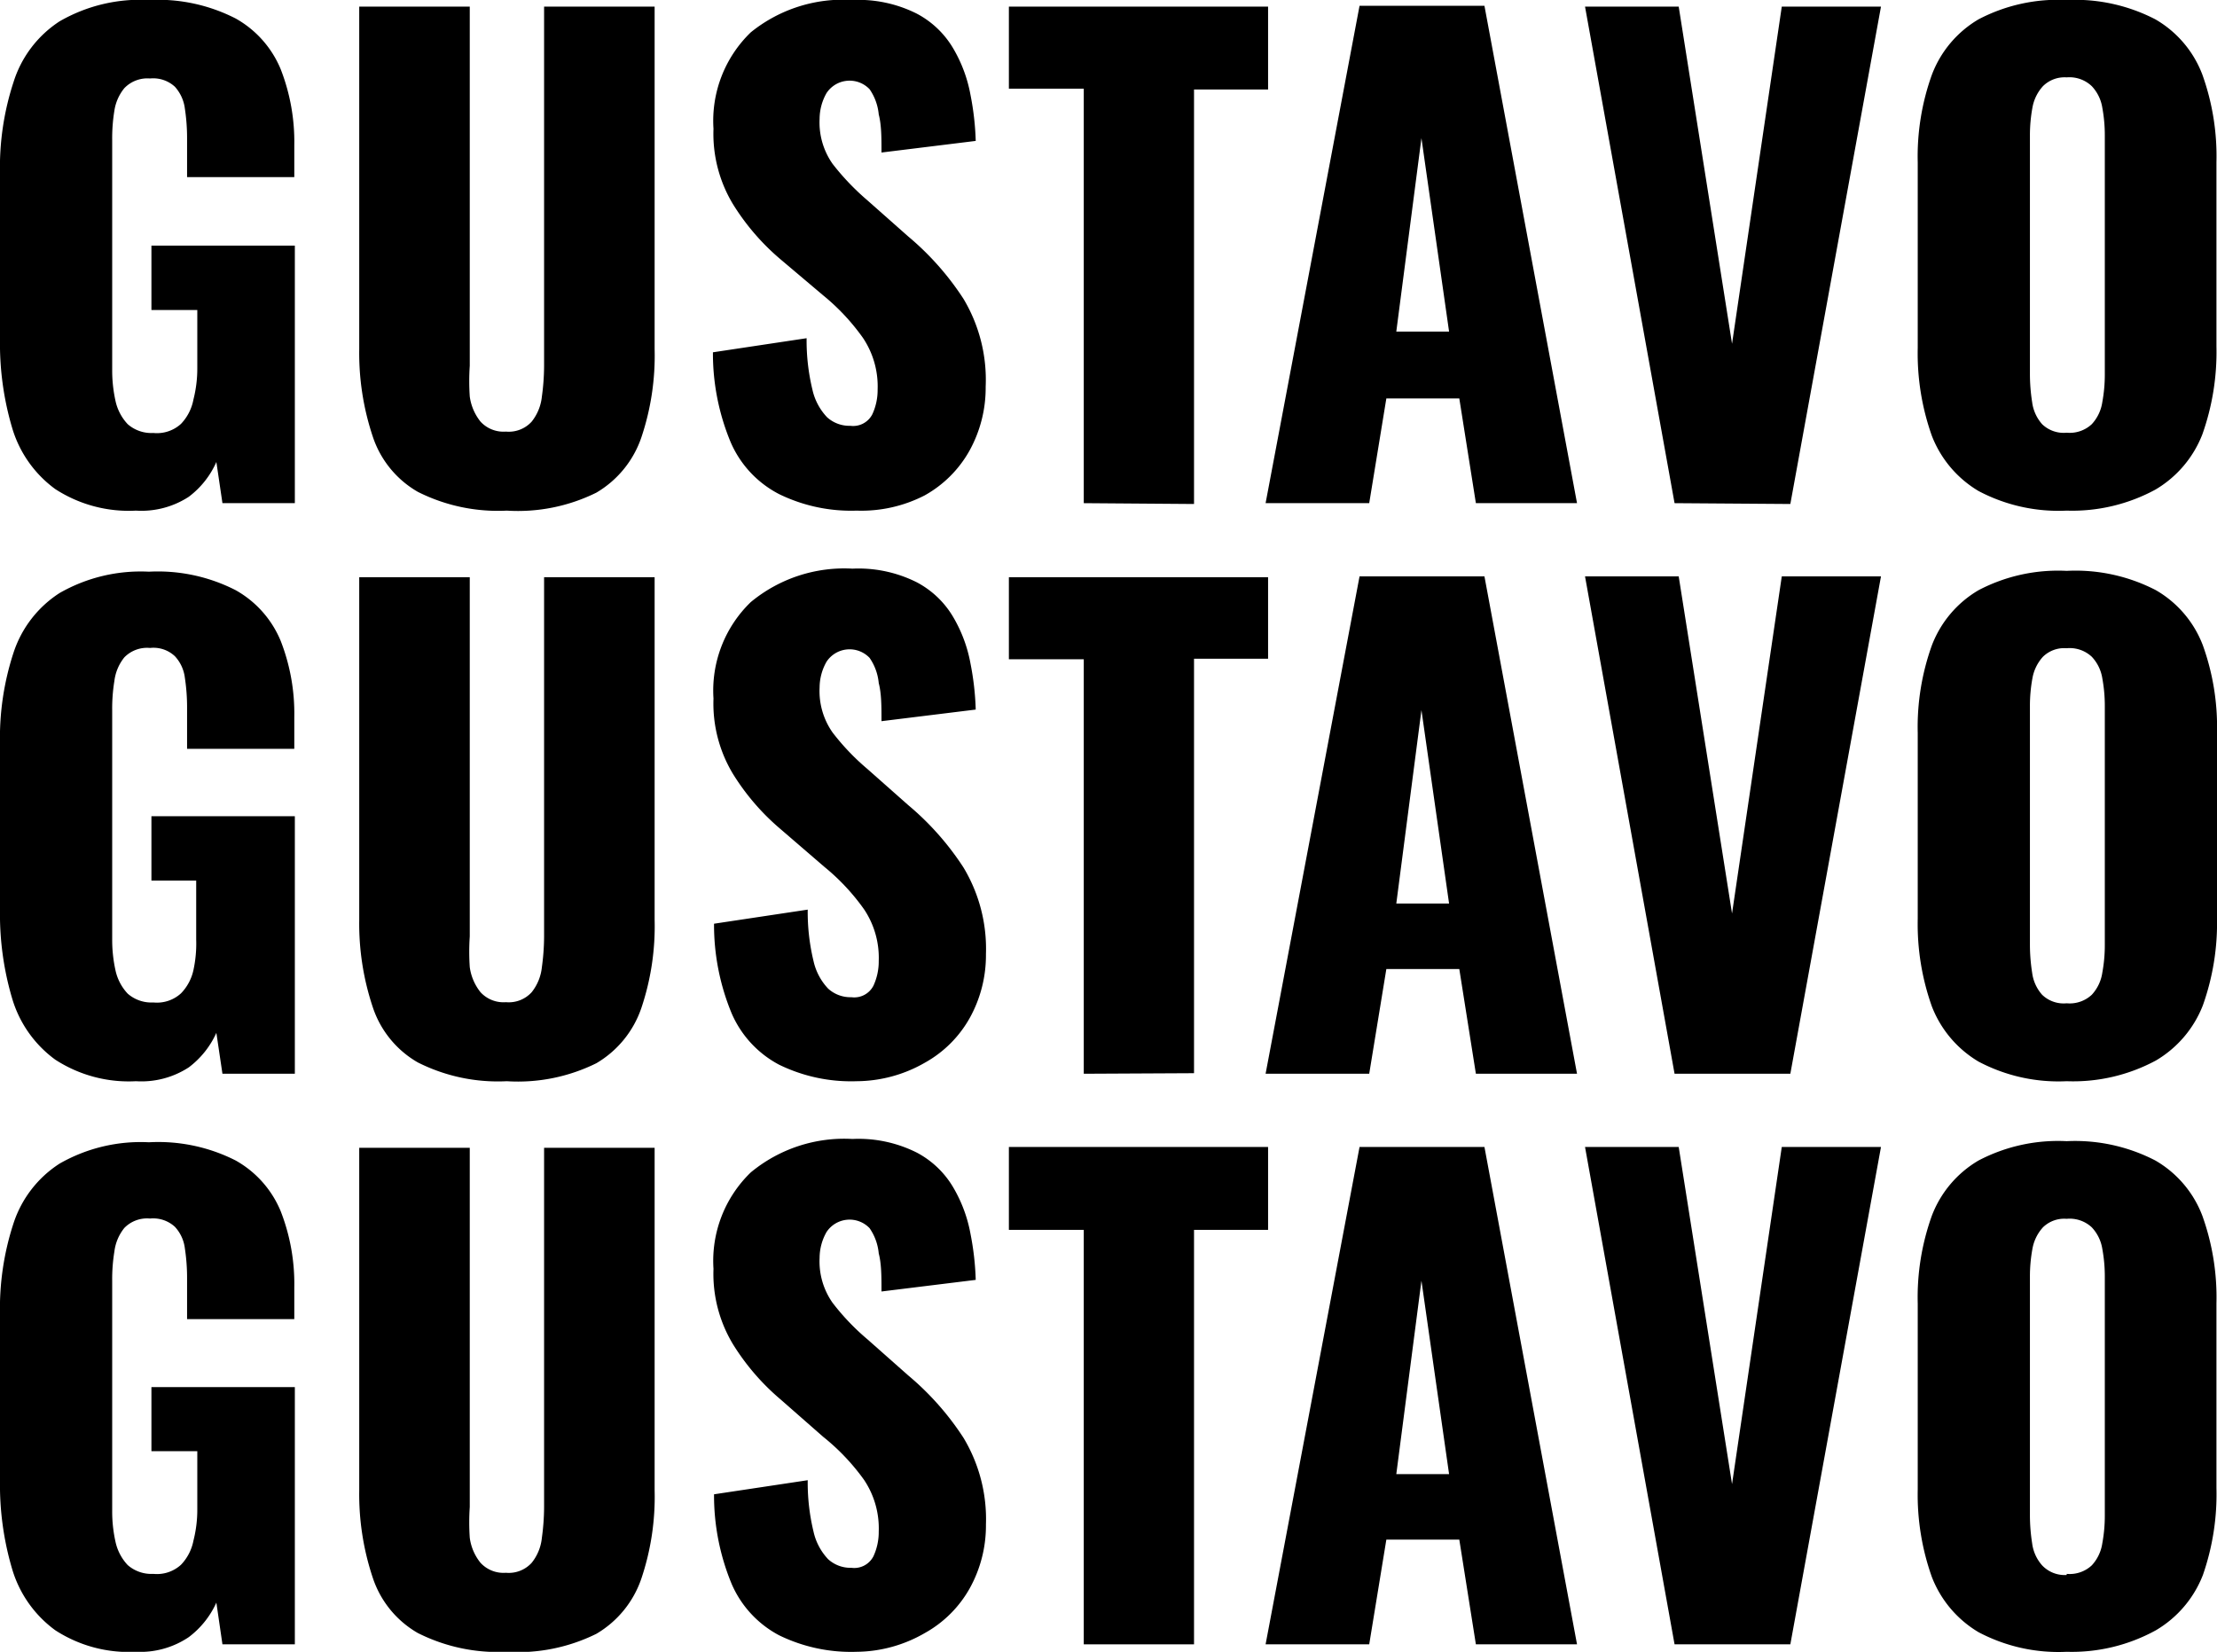 <svg xmlns="http://www.w3.org/2000/svg" viewBox="0 0 80.23 59.78"><g id="Camada_2" data-name="Camada 2"><g id="Layer_1" data-name="Layer 1"><path d="M4.92,18.48A4.88,4.88,0,0,1,2,17.7,4.22,4.22,0,0,1,.45,15.52,10.73,10.73,0,0,1,0,12.27v-6a9.89,9.89,0,0,1,.49-3.3A4.07,4.07,0,0,1,2.16.77,5.83,5.83,0,0,1,5.39,0,6.18,6.18,0,0,1,8.53.67a3.74,3.74,0,0,1,1.63,1.84,7.22,7.22,0,0,1,.49,2.75V6.41H6.77V5a7.06,7.06,0,0,0-.08-1.07,1.45,1.45,0,0,0-.36-.79,1.16,1.16,0,0,0-.9-.3,1.16,1.16,0,0,0-.93.35A1.68,1.68,0,0,0,4.14,4a6.19,6.19,0,0,0-.08,1.07v8.32a5.06,5.06,0,0,0,.12,1.12,1.78,1.78,0,0,0,.44.84,1.3,1.3,0,0,0,.93.32,1.29,1.29,0,0,0,1-.33A1.74,1.74,0,0,0,7,14.46a4.54,4.54,0,0,0,.14-1.13V11.22H5.48V8.89h5.19v9.32H8.05l-.22-1.49a3.18,3.18,0,0,1-1,1.26A3.14,3.14,0,0,1,4.92,18.48Z"/><path d="M18.34,18.48a6.43,6.43,0,0,1-3.22-.68,3.61,3.61,0,0,1-1.63-2A9.54,9.54,0,0,1,13,12.64V.24H17v13A8.29,8.29,0,0,0,17,14.35a1.85,1.85,0,0,0,.39.91,1.13,1.13,0,0,0,.92.36,1.12,1.12,0,0,0,.93-.36,1.74,1.74,0,0,0,.37-.91,8.29,8.29,0,0,0,.08-1.11V.24h4v12.4a9.28,9.28,0,0,1-.48,3.19,3.7,3.7,0,0,1-1.63,2A6.4,6.4,0,0,1,18.34,18.48Z"/><path d="M31,18.48a5.93,5.93,0,0,1-2.81-.6A3.81,3.81,0,0,1,26.44,16a8.36,8.36,0,0,1-.64-3.25l3.39-.51a7.57,7.57,0,0,0,.21,1.86,2.12,2.12,0,0,0,.53,1,1.2,1.2,0,0,0,.84.31.78.78,0,0,0,.8-.42,2.09,2.09,0,0,0,.19-.89,3.15,3.15,0,0,0-.53-1.87,7.81,7.81,0,0,0-1.44-1.54L28.24,9.38a8.42,8.42,0,0,1-1.72-2,4.93,4.93,0,0,1-.7-2.72,4.45,4.45,0,0,1,1.35-3.49A5.3,5.3,0,0,1,30.85,0a4.7,4.7,0,0,1,2.32.49A3.33,3.33,0,0,1,34.5,1.76a5.12,5.12,0,0,1,.62,1.67,10.06,10.06,0,0,1,.19,1.67l-3.41.42c0-.53,0-1-.1-1.38a1.91,1.91,0,0,0-.33-.91,1,1,0,0,0-1.56.14,1.91,1.91,0,0,0-.25.93,2.61,2.61,0,0,0,.47,1.63,8.94,8.94,0,0,0,1.26,1.32l1.48,1.31a10.13,10.13,0,0,1,2,2.26A5.71,5.71,0,0,1,35.67,14a4.7,4.7,0,0,1-.58,2.3,4.19,4.19,0,0,1-1.63,1.63A5,5,0,0,1,31,18.48Z"/><path d="M39.22,18.21v-15H36.51V.24h9.38v3H43.21v15Z"/><path d="M45.8,18.21l3.4-18h4.52l3.35,18H53.41l-.6-3.79H50.17l-.62,3.79ZM50.53,12h1.91l-1-7Z"/><path d="M60.6,18.21,57.36.24h3.39l1.93,12.2L64.48.24h3.59l-3.28,18Z"/><path d="M74.79,18.48a6.18,6.18,0,0,1-3.19-.71,4,4,0,0,1-1.69-2,8.91,8.91,0,0,1-.51-3.18V5.88a8.74,8.74,0,0,1,.51-3.17A3.94,3.94,0,0,1,71.6.7,6.19,6.19,0,0,1,74.79,0,6.32,6.32,0,0,1,78,.7a3.91,3.91,0,0,1,1.7,2,8.74,8.74,0,0,1,.51,3.17v6.67a8.91,8.91,0,0,1-.51,3.18,4,4,0,0,1-1.7,2A6.31,6.31,0,0,1,74.79,18.48Zm0-2.82a1.17,1.17,0,0,0,.91-.31,1.5,1.5,0,0,0,.38-.8,5.47,5.47,0,0,0,.09-1V4.9a5.5,5.5,0,0,0-.09-1,1.47,1.47,0,0,0-.38-.78,1.17,1.17,0,0,0-.91-.32,1.11,1.11,0,0,0-.86.32,1.55,1.55,0,0,0-.38.78,5.5,5.5,0,0,0-.09,1v8.65a6.53,6.53,0,0,0,.08,1,1.48,1.48,0,0,0,.36.8A1.12,1.12,0,0,0,74.79,15.66Z"/><path d="M4.92,39.13A4.88,4.88,0,0,1,2,38.35,4.22,4.22,0,0,1,.45,36.17,10.73,10.73,0,0,1,0,32.92v-6a9.89,9.89,0,0,1,.49-3.3,4.07,4.07,0,0,1,1.67-2.16,5.91,5.91,0,0,1,3.23-.77,6.18,6.18,0,0,1,3.14.67,3.74,3.74,0,0,1,1.63,1.84,7.22,7.22,0,0,1,.49,2.75v1.15H6.77V25.6a7.06,7.06,0,0,0-.08-1.07,1.39,1.39,0,0,0-.36-.78,1.13,1.13,0,0,0-.9-.3,1.15,1.15,0,0,0-.93.34,1.68,1.68,0,0,0-.36.85,6.19,6.19,0,0,0-.08,1.07V34a5.06,5.06,0,0,0,.12,1.12,1.78,1.78,0,0,0,.44.84,1.3,1.3,0,0,0,.93.32,1.29,1.29,0,0,0,1-.33A1.74,1.74,0,0,0,7,35.11,4.54,4.54,0,0,0,7.1,34V31.87H5.48V29.54h5.19v9.32H8.05l-.22-1.48a3.22,3.22,0,0,1-1,1.25A3.14,3.14,0,0,1,4.92,39.13Z"/><path d="M18.34,39.13a6.43,6.43,0,0,1-3.22-.68,3.61,3.61,0,0,1-1.63-2A9.54,9.54,0,0,1,13,33.29V20.89H17v13A8.29,8.29,0,0,0,17,35a1.85,1.85,0,0,0,.39.91,1.13,1.13,0,0,0,.92.36,1.12,1.12,0,0,0,.93-.36,1.74,1.74,0,0,0,.37-.91,8.29,8.29,0,0,0,.08-1.11v-13h4v12.4a9.28,9.28,0,0,1-.48,3.19,3.7,3.7,0,0,1-1.63,2A6.4,6.4,0,0,1,18.34,39.13Z"/><path d="M31,39.13a5.93,5.93,0,0,1-2.81-.6,3.81,3.81,0,0,1-1.71-1.85,8.36,8.36,0,0,1-.64-3.25l3.39-.51a7.57,7.57,0,0,0,.21,1.86,2.12,2.12,0,0,0,.53,1,1.2,1.2,0,0,0,.84.31.78.78,0,0,0,.8-.42,2.09,2.09,0,0,0,.19-.89,3.15,3.15,0,0,0-.53-1.87,7.81,7.81,0,0,0-1.44-1.54L28.24,30a8.42,8.42,0,0,1-1.72-2,4.93,4.93,0,0,1-.7-2.72,4.45,4.45,0,0,1,1.35-3.49,5.3,5.3,0,0,1,3.68-1.21,4.7,4.7,0,0,1,2.32.49,3.33,3.33,0,0,1,1.33,1.27,5.12,5.12,0,0,1,.62,1.67,10.06,10.06,0,0,1,.19,1.67l-3.41.42c0-.53,0-1-.1-1.38a1.91,1.91,0,0,0-.33-.91,1,1,0,0,0-1.56.14,1.91,1.91,0,0,0-.25.93,2.61,2.61,0,0,0,.47,1.63,8.47,8.47,0,0,0,1.26,1.32l1.48,1.31a10.13,10.13,0,0,1,2,2.26,5.71,5.71,0,0,1,.81,3.13,4.68,4.68,0,0,1-.58,2.3,4.19,4.19,0,0,1-1.63,1.63A5,5,0,0,1,31,39.13Z"/><path d="M39.22,38.86v-15H36.51V20.89h9.38v2.95H43.21v15Z"/><path d="M45.8,38.86l3.4-18h4.52l3.35,18H53.41l-.6-3.79H50.17l-.62,3.79Zm4.73-6.16h1.91l-1-7Z"/><path d="M60.6,38.86l-3.24-18h3.39l1.93,12.2,1.8-12.2h3.59l-3.28,18Z"/><path d="M74.79,39.13a6.18,6.18,0,0,1-3.19-.71,4,4,0,0,1-1.69-2,8.89,8.89,0,0,1-.51-3.17V26.53a8.74,8.74,0,0,1,.51-3.17,3.94,3.94,0,0,1,1.69-2,6.19,6.19,0,0,1,3.19-.7,6.32,6.32,0,0,1,3.23.7,3.91,3.91,0,0,1,1.7,2,8.74,8.74,0,0,1,.51,3.17v6.68a8.89,8.89,0,0,1-.51,3.17,4,4,0,0,1-1.7,2A6.31,6.31,0,0,1,74.79,39.13Zm0-2.82A1.17,1.17,0,0,0,75.7,36a1.5,1.5,0,0,0,.38-.8,5.47,5.47,0,0,0,.09-1V25.55a5.5,5.5,0,0,0-.09-1,1.47,1.47,0,0,0-.38-.78,1.17,1.17,0,0,0-.91-.31,1.1,1.1,0,0,0-.86.31,1.55,1.55,0,0,0-.38.78,5.5,5.5,0,0,0-.09,1V34.2a6.53,6.53,0,0,0,.08,1,1.48,1.48,0,0,0,.36.8A1.12,1.12,0,0,0,74.79,36.31Z"/><path d="M4.92,59.78A4.88,4.88,0,0,1,2,59,4.22,4.22,0,0,1,.45,56.82,10.73,10.73,0,0,1,0,53.57v-6a9.89,9.89,0,0,1,.49-3.3,4.07,4.07,0,0,1,1.67-2.16,5.91,5.91,0,0,1,3.23-.77A6.18,6.18,0,0,1,8.53,42a3.74,3.74,0,0,1,1.63,1.84,7.22,7.22,0,0,1,.49,2.75v1.15H6.77V46.25a7.06,7.06,0,0,0-.08-1.07,1.39,1.39,0,0,0-.36-.78,1.16,1.16,0,0,0-.9-.3,1.15,1.15,0,0,0-.93.34,1.68,1.68,0,0,0-.36.85,6.19,6.19,0,0,0-.08,1.07v8.32a5,5,0,0,0,.12,1.12,1.78,1.78,0,0,0,.44.84,1.3,1.3,0,0,0,.93.32,1.29,1.29,0,0,0,1-.33A1.74,1.74,0,0,0,7,55.76a4.54,4.54,0,0,0,.14-1.13V52.52H5.48V50.2h5.19v9.31H8.05L7.83,58a3.22,3.22,0,0,1-1,1.25A3.14,3.14,0,0,1,4.92,59.78Z"/><path d="M18.34,59.78a6.43,6.43,0,0,1-3.22-.68,3.61,3.61,0,0,1-1.63-2A9.54,9.54,0,0,1,13,53.94V41.54H17v13A8.29,8.29,0,0,0,17,55.65a1.81,1.81,0,0,0,.39.91,1.13,1.13,0,0,0,.92.36,1.12,1.12,0,0,0,.93-.36,1.71,1.71,0,0,0,.37-.91,8.29,8.29,0,0,0,.08-1.11v-13h4v12.4a9.28,9.28,0,0,1-.48,3.19,3.7,3.7,0,0,1-1.63,2A6.4,6.4,0,0,1,18.34,59.78Z"/><path d="M31,59.78a5.93,5.93,0,0,1-2.81-.6,3.81,3.81,0,0,1-1.71-1.85,8.36,8.36,0,0,1-.64-3.25l3.39-.51a7.57,7.57,0,0,0,.21,1.86,2.12,2.12,0,0,0,.53,1,1.2,1.2,0,0,0,.84.31.78.78,0,0,0,.8-.42,2.09,2.09,0,0,0,.19-.89,3.15,3.15,0,0,0-.53-1.87A7.81,7.81,0,0,0,29.79,52l-1.55-1.36a8.42,8.42,0,0,1-1.72-2,4.93,4.93,0,0,1-.7-2.72,4.45,4.45,0,0,1,1.35-3.49,5.3,5.3,0,0,1,3.68-1.21,4.7,4.7,0,0,1,2.32.49,3.33,3.33,0,0,1,1.33,1.27,5.12,5.12,0,0,1,.62,1.67,10.06,10.06,0,0,1,.19,1.67l-3.41.42c0-.53,0-1-.1-1.38a1.91,1.91,0,0,0-.33-.91,1,1,0,0,0-1.56.14,1.91,1.91,0,0,0-.25.93,2.61,2.61,0,0,0,.47,1.63,8.47,8.47,0,0,0,1.26,1.32l1.48,1.31a10.13,10.13,0,0,1,2,2.26,5.71,5.71,0,0,1,.81,3.13,4.68,4.68,0,0,1-.58,2.3,4.19,4.19,0,0,1-1.63,1.63A5,5,0,0,1,31,59.78Z"/><path d="M39.22,59.51v-15H36.51v-3h9.38v3H43.21v15Z"/><path d="M45.8,59.51l3.4-18h4.52l3.35,18H53.41l-.6-3.79H50.17l-.62,3.79Zm4.73-6.16h1.91l-1-7Z"/><path d="M60.6,59.51l-3.24-18h3.39l1.93,12.2,1.8-12.2h3.59l-3.28,18Z"/><path d="M74.79,59.78a6.18,6.18,0,0,1-3.19-.71,4,4,0,0,1-1.69-2,8.89,8.89,0,0,1-.51-3.17V47.18A8.74,8.74,0,0,1,69.91,44a3.94,3.94,0,0,1,1.69-2,6.19,6.19,0,0,1,3.19-.7A6.32,6.32,0,0,1,78,42a3.91,3.91,0,0,1,1.7,2,8.74,8.74,0,0,1,.51,3.17v6.68A8.89,8.89,0,0,1,79.72,57a4,4,0,0,1-1.7,2A6.31,6.31,0,0,1,74.79,59.78Zm0-2.82a1.17,1.17,0,0,0,.91-.31,1.5,1.5,0,0,0,.38-.8,5.47,5.47,0,0,0,.09-1V46.2a5.5,5.5,0,0,0-.09-1,1.47,1.47,0,0,0-.38-.78,1.17,1.17,0,0,0-.91-.31,1.1,1.1,0,0,0-.86.31,1.55,1.55,0,0,0-.38.78,5.5,5.5,0,0,0-.09,1v8.65a6.53,6.53,0,0,0,.08,1,1.48,1.48,0,0,0,.36.8A1.12,1.12,0,0,0,74.79,57Z"/></g></g></svg>